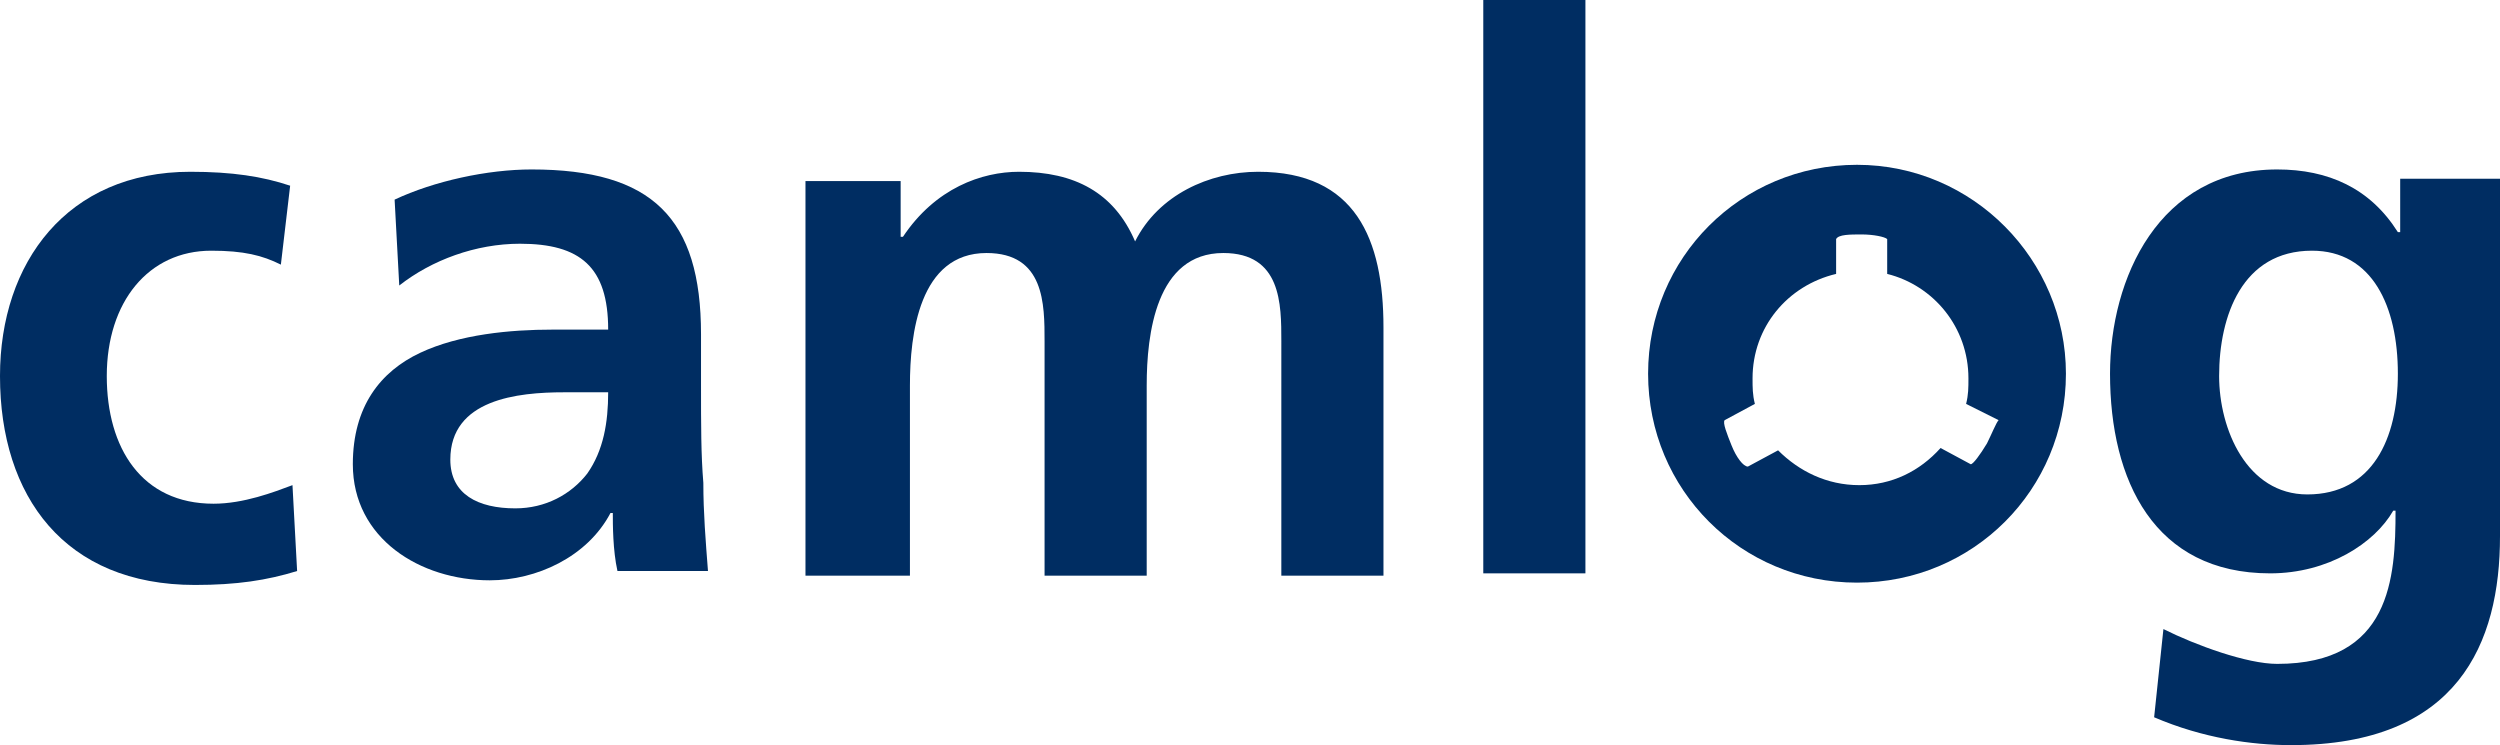 <?xml version="1.0" encoding="utf-8"?>
<!-- Generator: Adobe Illustrator 25.3.1, SVG Export Plug-In . SVG Version: 6.00 Build 0)  -->
<svg version="1.1" id="Ebene_1" xmlns="http://www.w3.org/2000/svg" xmlns:xlink="http://www.w3.org/1999/xlink" x="0px" y="0px"
	 viewBox="0 0 107.7 32.1" style="enable-background:new 0 0 107.7 32.1;" xml:space="preserve">
<style type="text/css">
	.st0{fill:#002D62;}
</style>
<g>
	<g>
		<path class="st0" d="M12.1,11.4c-0.8-0.4-1.6-0.6-3-0.6c-2.7,0-4.5,2.2-4.5,5.4c0,3.1,1.5,5.5,4.6,5.5c1.3,0,2.6-0.5,3.4-0.8
			l0.2,3.7c-1.3,0.4-2.6,0.6-4.4,0.6c-5.6,0-8.4-3.8-8.4-9c0-4.9,2.9-8.8,8.2-8.8c1.8,0,3.1,0.2,4.3,0.6L12.1,11.4z"/>
		<path class="st0" d="M17,8.6c1.7-0.8,4-1.3,5.9-1.3c5.2,0,7.3,2.1,7.3,7.1v2.2c0,1.7,0,3,0.1,4.2c0,1.3,0.1,2.5,0.2,3.8h-3.9
			c-0.2-0.9-0.2-2-0.2-2.5h-0.1c-1,1.9-3.2,2.9-5.2,2.9c-3,0-5.9-1.8-5.9-5c0-2.5,1.2-4,2.9-4.8s3.9-1,5.7-1h2.4
			c0-2.7-1.2-3.7-3.8-3.7c-1.9,0-3.8,0.7-5.2,1.8L17,8.6z M22.2,21.9c1.3,0,2.4-0.6,3.1-1.5c0.7-1,0.9-2.2,0.9-3.5h-1.9
			c-2,0-4.9,0.3-4.9,2.9C19.4,21.3,20.6,21.9,22.2,21.9z"/>
		<path class="st0" d="M34.7,7.8h4.1v2.4h0.1c1.4-2.1,3.4-2.8,5-2.8c2.4,0,4.1,0.9,5,3c1-2,3.2-3,5.3-3c4.2,0,5.4,2.9,5.4,6.7v10.7
			h-4.4V14.7c0-1.6,0-3.8-2.5-3.8c-2.9,0-3.3,3.5-3.3,5.7v8.2H45V14.7c0-1.6,0-3.8-2.5-3.8c-2.9,0-3.3,3.5-3.3,5.7v8.2h-4.5V7.8z"/>
		<path class="st0" d="M63.9,0h4.4v24.7h-4.4V0z"/>
		<path class="st0" d="M107.7,7.8v15.3c0,4.6-1.8,9-9,9c-1.7,0-3.8-0.3-5.9-1.2l0.4-3.8c1.4,0.7,3.6,1.5,4.9,1.5
			c4.9,0,5.1-3.7,5.1-6.6h-0.1c-0.8,1.4-2.8,2.7-5.3,2.7c-5,0-6.9-4-6.9-8.6c0-4.1,2.1-8.8,7.2-8.8c2.2,0,4,0.8,5.2,2.7h0.1V7.7h4.3
			V7.8z M103.3,16.1c0-2.9-1.1-5.3-3.7-5.3c-3,0-4,2.8-4,5.4c0,2.3,1.2,5.1,3.8,5.1C102.2,21.3,103.3,18.9,103.3,16.1z"/>
		<path class="st0" d="M80,7.1c-5,0-9,4-9,9s4,9,9,9s9-4,9-9C89,11.2,85,7.1,80,7.1z M85.6,19.1L85.6,19.1L85.6,19.1L85.6,19.1
			C85.3,19.6,85,20,84.9,20l-1.3-0.7c-0.9,1-2.1,1.6-3.5,1.6s-2.6-0.6-3.5-1.5l-1.3,0.7c-0.2,0-0.5-0.4-0.7-0.9l0,0l0,0l0,0
			c-0.2-0.5-0.4-1-0.3-1.1l1.3-0.7c-0.1-0.4-0.1-0.7-0.1-1.1c0-2.2,1.5-4,3.6-4.5v-1.5c0.1-0.2,0.6-0.2,1.1-0.2l0,0l0,0l0,0
			c0.5,0,1,0.1,1.1,0.2v1.5c2,0.5,3.5,2.3,3.5,4.5c0,0.4,0,0.7-0.1,1.1l1.4,0.7C86,18.2,85.8,18.7,85.6,19.1z"/>
	</g>
</g>
</svg>
